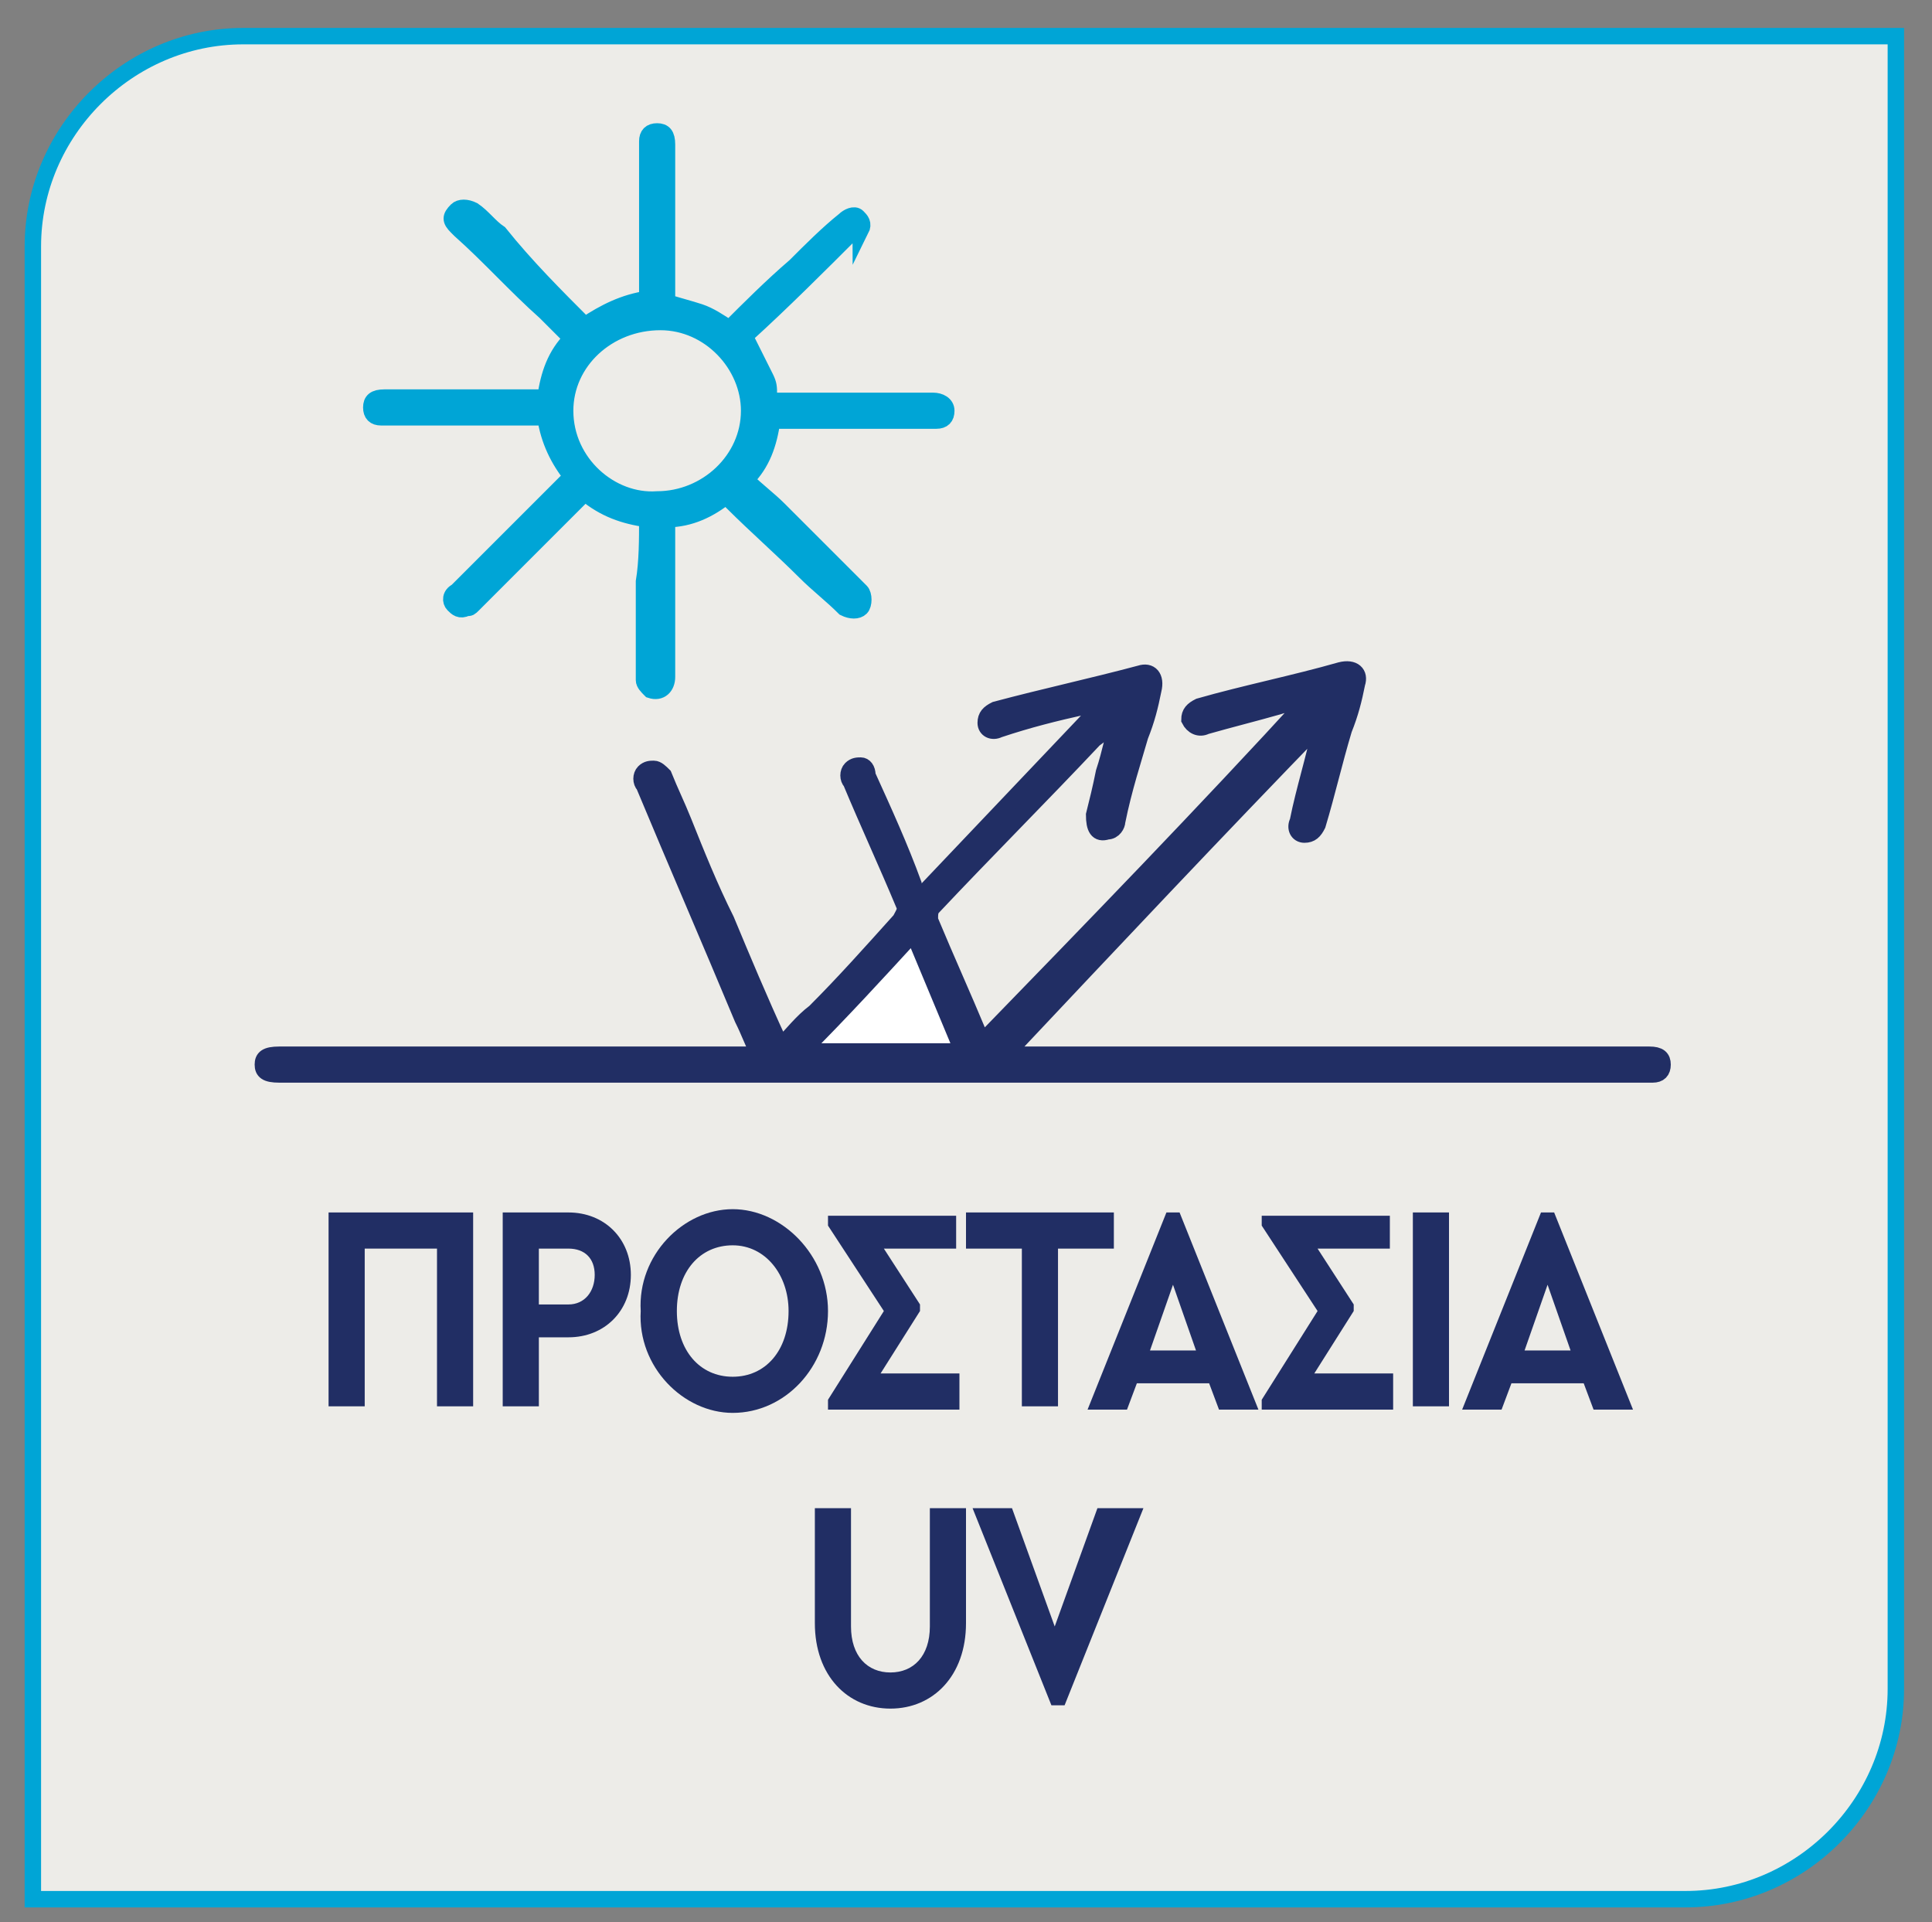 <?xml version="1.0" encoding="utf-8"?>
<!-- Generator: Adobe Illustrator 25.0.0, SVG Export Plug-In . SVG Version: 6.00 Build 0)  -->
<svg version="1.1" id="Layer_1" xmlns="http://www.w3.org/2000/svg" xmlns:xlink="http://www.w3.org/1999/xlink" x="0px" y="0px"
	 viewBox="0 0 58.8 58.5" style="enable-background:new 0 0 58.8 58.5;" xml:space="preserve">
<rect x="0" y="0" width="58.8" height="58.5" fill="#808080" stroke="none"/>
<style type="text/css">
	.st0{clip-path:url(#SVGID_2_);fill:#EDECE8;}
	.st1{clip-path:url(#SVGID_2_);fill:none;stroke:#00A5D6;stroke-width:0.5;stroke-miterlimit:10;}
	.st2{fill:#212E64;}
	.st3{clip-path:url(#SVGID_4_);fill:#212E64;}
	.st4{clip-path:url(#SVGID_4_);fill:none;stroke:#212E64;stroke-width:0.5;stroke-miterlimit:10;}
	.st5{clip-path:url(#SVGID_4_);fill:#00A5D6;}
	.st6{clip-path:url(#SVGID_4_);fill:none;stroke:#00A5D6;stroke-width:0.5;stroke-miterlimit:10;}
	.st7{clip-path:url(#SVGID_4_);fill:#FFFFFF;}
</style>
<g>
	<defs>
		<rect id="SVGID_1_" x="-8.3" y="-6.1" width="75.2" height="65.2"/>
	</defs>
	<clipPath id="SVGID_2_">
		<use xlink:href="#SVGID_1_"  style="overflow:visible;"/>
	</clipPath>
	<path class="st0" d="M7.4,1.1C3.9,1.1,1,4,1,7.5v50.3h50.3c3.5,0,6.4-2.9,6.4-6.4V1.1H7.4z"/>
	<path class="st1" d="M7.4,1.1C3.9,1.1,1,4,1,7.5v50.3h50.3c3.5,0,6.4-2.9,6.4-6.4V1.1H7.4z"/>
</g>
<g>
	<path class="st2" d="M10,36.9h4.4v5.9h-1.1V38h-2.2v4.8H10V36.9z"/>
	<path class="st2" d="M15.3,36.9h2c1.1,0,1.9,0.8,1.9,1.9c0,1.1-0.8,1.9-1.9,1.9h-0.9v2.1h-1.1V36.9z M17.3,39.7
		c0.5,0,0.8-0.4,0.8-0.9c0-0.5-0.3-0.8-0.8-0.8h-0.9v1.7H17.3z"/>
	<path class="st2" d="M22.3,36.8c1.5,0,2.9,1.4,2.9,3.1c0,1.7-1.3,3.1-2.9,3.1c-1.5,0-2.9-1.4-2.8-3.1
		C19.4,38.2,20.8,36.8,22.3,36.8z M22.3,37.9c-1,0-1.7,0.8-1.7,2s0.7,2,1.7,2c1,0,1.7-0.8,1.7-2C24,38.8,23.3,37.9,22.3,37.9z"/>
	<path class="st2" d="M29.2,41.8v1.1h-4v-0.3l1.7-2.7l-1.7-2.6v-0.3h3.9V38h-2.2l1.1,1.7v0.2l-1.2,1.9H29.2z"/>
	<path class="st2" d="M31.1,38h-1.7v-1.1h4.5V38h-1.7v4.8h-1.1V38z"/>
	<path class="st2" d="M36.8,42.1h-2.2l-0.3,0.8h-1.2l2.4-6h0.4l2.4,6h-1.2L36.8,42.1z M35.7,39.1l-0.7,2h1.4L35.7,39.1z"/>
	<path class="st2" d="M42.4,41.8v1.1h-4v-0.3l1.7-2.7l-1.7-2.6v-0.3h3.9V38h-2.2l1.1,1.7v0.2L40,41.8H42.4z"/>
	<path class="st2" d="M43,36.9h1.1v5.9H43V36.9z"/>
	<path class="st2" d="M48.2,42.1H46l-0.3,0.8h-1.2l2.4-6h0.4l2.4,6h-1.2L48.2,42.1z M47.1,39.1l-0.7,2h1.4L47.1,39.1z"/>
</g>
<g>
	<path class="st2" d="M24.8,45.9h1.1v3.6c0,0.9,0.5,1.4,1.2,1.4c0.7,0,1.2-0.5,1.2-1.4v-3.6h1.1v3.5c0,1.6-1,2.6-2.3,2.6
		c-1.3,0-2.3-1-2.3-2.6V45.9z"/>
	<path class="st2" d="M34.8,45.9l-2.4,6H32l-2.4-6h1.2l1.3,3.6l1.3-3.6H34.8z"/>
</g>
<g>
	<defs>
		<rect id="SVGID_3_" x="-8.3" y="-6.1" width="75.2" height="65.2"/>
	</defs>
	<clipPath id="SVGID_4_">
		<use xlink:href="#SVGID_3_"  style="overflow:visible;"/>
	</clipPath>
	<path class="st3" d="M24.4,32h4.9c-0.5-1.2-1-2.4-1.5-3.6C26.7,29.6,25.6,30.8,24.4,32 M39.9,21.2c-0.3,0.1-0.7,0.2-1,0.3
		c-0.7,0.2-1.5,0.4-2.2,0.6c-0.2,0.1-0.4,0-0.5-0.2c0-0.2,0.1-0.3,0.3-0.4c1.4-0.4,2.9-0.7,4.3-1.1c0.4-0.1,0.6,0.1,0.5,0.4
		c-0.1,0.5-0.2,0.9-0.4,1.4c-0.3,1-0.5,1.9-0.8,2.9c-0.1,0.2-0.2,0.3-0.4,0.3c-0.2,0-0.3-0.2-0.2-0.4c0.2-1,0.5-1.9,0.7-2.9
		c0-0.1,0-0.1,0.1-0.2c-3.3,3.4-6.5,6.8-9.7,10.2h0.5c3.4,0,15.8,0,19.1,0c0.3,0,0.4,0.1,0.4,0.3c0,0.2-0.1,0.3-0.3,0.3
		c-0.1,0-0.1,0-0.2,0c-7,0-22.9,0-29.9,0c-2.6,0-9.1,0-11.7,0c-0.4,0-0.5-0.1-0.5-0.3c0-0.2,0.1-0.3,0.5-0.3c3.4,0,10.9,0,14.3,0
		h0.3c-0.2-0.4-0.3-0.7-0.5-1.1c-1-2.4-2-4.7-3-7.1c-0.1-0.1-0.1-0.3,0-0.4c0.1-0.1,0.2-0.1,0.3-0.1c0.1,0,0.2,0.1,0.3,0.2
		c0.2,0.5,0.4,0.9,0.6,1.4c0.4,1,0.8,2,1.3,3c0.5,1.2,1,2.4,1.6,3.7c0,0,0,0.1,0.1,0.1c0.3-0.3,0.6-0.7,1-1c0.9-0.9,1.7-1.8,2.6-2.8
		c0.1-0.2,0.2-0.3,0.1-0.5c-0.5-1.2-1.1-2.5-1.6-3.7c-0.1-0.1-0.1-0.3,0-0.4c0.1-0.1,0.2-0.1,0.3-0.1c0.1,0,0.2,0.1,0.2,0.3
		c0.5,1.1,1,2.2,1.4,3.3c0,0.1,0.1,0.2,0.2,0.4c1.9-2,3.8-4,5.7-6c0,0,0,0,0,0c-0.2,0.1-0.5,0.1-0.7,0.2c-0.9,0.2-1.7,0.4-2.6,0.7
		c-0.2,0.1-0.4,0-0.4-0.2c0-0.2,0.1-0.3,0.3-0.4c1.5-0.4,2.9-0.7,4.4-1.1c0.3-0.1,0.5,0.1,0.4,0.5c-0.1,0.5-0.2,0.9-0.4,1.4
		C34.5,23.1,34.2,24,34,25c0,0.1-0.1,0.3-0.3,0.3c-0.3,0.1-0.4-0.1-0.4-0.5c0.1-0.4,0.2-0.8,0.3-1.3c0.2-0.6,0.3-1.2,0.5-1.8
		c-0.3,0.3-0.5,0.6-0.8,0.8c-1.6,1.7-3.3,3.4-4.9,5.1c-0.1,0.1-0.1,0.2-0.1,0.4c0.5,1.2,1,2.3,1.5,3.5c0,0,0,0.1,0.1,0.2
		C33.3,28.2,36.6,24.8,39.9,21.2C39.9,21.3,39.9,21.3,39.9,21.2"/>
	<path class="st4" d="M24.4,32h4.9c-0.5-1.2-1-2.4-1.5-3.6C26.7,29.6,25.6,30.8,24.4,32z M39.9,21.2c-0.3,0.1-0.7,0.2-1,0.3
		c-0.7,0.2-1.5,0.4-2.2,0.6c-0.2,0.1-0.4,0-0.5-0.2c0-0.2,0.1-0.3,0.3-0.4c1.4-0.4,2.9-0.7,4.3-1.1c0.4-0.1,0.6,0.1,0.5,0.4
		c-0.1,0.5-0.2,0.9-0.4,1.4c-0.3,1-0.5,1.9-0.8,2.9c-0.1,0.2-0.2,0.3-0.4,0.3c-0.2,0-0.3-0.2-0.2-0.4c0.2-1,0.5-1.9,0.7-2.9
		c0-0.1,0-0.1,0.1-0.2c-3.3,3.4-6.5,6.8-9.7,10.2h0.5c3.4,0,15.8,0,19.1,0c0.3,0,0.4,0.1,0.4,0.3c0,0.2-0.1,0.3-0.3,0.3
		c-0.1,0-0.1,0-0.2,0c-7,0-22.9,0-29.9,0c-2.6,0-9.1,0-11.7,0c-0.4,0-0.5-0.1-0.5-0.3c0-0.2,0.1-0.3,0.5-0.3c3.4,0,10.9,0,14.3,0
		h0.3c-0.2-0.4-0.3-0.7-0.5-1.1c-1-2.4-2-4.7-3-7.1c-0.1-0.1-0.1-0.3,0-0.4c0.1-0.1,0.2-0.1,0.3-0.1c0.1,0,0.2,0.1,0.3,0.2
		c0.2,0.5,0.4,0.9,0.6,1.4c0.4,1,0.8,2,1.3,3c0.5,1.2,1,2.4,1.6,3.7c0,0,0,0.1,0.1,0.1c0.3-0.3,0.6-0.7,1-1c0.9-0.9,1.7-1.8,2.6-2.8
		c0.1-0.2,0.2-0.3,0.1-0.5c-0.5-1.2-1.1-2.5-1.6-3.7c-0.1-0.1-0.1-0.3,0-0.4c0.1-0.1,0.2-0.1,0.3-0.1c0.1,0,0.2,0.1,0.2,0.3
		c0.5,1.1,1,2.2,1.4,3.3c0,0.1,0.1,0.2,0.2,0.4c1.9-2,3.8-4,5.7-6c0,0,0,0,0,0c-0.2,0.1-0.5,0.1-0.7,0.2c-0.9,0.2-1.7,0.4-2.6,0.7
		c-0.2,0.1-0.4,0-0.4-0.2c0-0.2,0.1-0.3,0.3-0.4c1.5-0.4,2.9-0.7,4.4-1.1c0.3-0.1,0.5,0.1,0.4,0.5c-0.1,0.5-0.2,0.9-0.4,1.4
		C34.5,23.1,34.2,24,34,25c0,0.1-0.1,0.3-0.3,0.3c-0.3,0.1-0.4-0.1-0.4-0.5c0.1-0.4,0.2-0.8,0.3-1.3c0.2-0.6,0.3-1.2,0.5-1.8
		c-0.3,0.3-0.5,0.6-0.8,0.8c-1.6,1.7-3.3,3.4-4.9,5.1c-0.1,0.1-0.1,0.2-0.1,0.4c0.5,1.2,1,2.3,1.5,3.5c0,0,0,0.1,0.1,0.2
		C33.3,28.2,36.6,24.8,39.9,21.2C39.9,21.3,39.9,21.3,39.9,21.2z"/>
	<path class="st5" d="M22.8,12.5c0-1.4-1.2-2.7-2.7-2.7c-1.6,0-2.9,1.2-2.9,2.7c0,1.6,1.4,2.8,2.8,2.7C21.5,15.2,22.8,14,22.8,12.5
		 M19.7,15.8c-0.7-0.1-1.3-0.3-1.9-0.8c-0.4,0.4-0.8,0.8-1.2,1.2c-0.7,0.7-1.5,1.5-2.2,2.2c-0.1,0.1-0.1,0.1-0.2,0.1
		c-0.2,0.1-0.3,0-0.4-0.1c-0.1-0.1-0.1-0.3,0.1-0.4c0.6-0.6,1.1-1.1,1.7-1.7c0.6-0.6,1.2-1.2,1.8-1.8c-0.4-0.5-0.7-1.1-0.8-1.8h-0.2
		c-1.4,0-2.8,0-4.2,0c-0.2,0-0.4,0-0.6,0c-0.2,0-0.3-0.1-0.3-0.3c0-0.2,0.1-0.3,0.4-0.3c1.6,0,3.1,0,4.7,0h0.2
		c0.1-0.7,0.3-1.3,0.8-1.8c-0.3-0.3-0.5-0.5-0.8-0.8c-0.9-0.8-1.7-1.7-2.6-2.5c0,0-0.1-0.1-0.1-0.1c-0.2-0.2-0.2-0.3,0-0.5
		c0.1-0.1,0.3-0.1,0.5,0c0.3,0.2,0.5,0.5,0.8,0.7C16,8.1,16.9,9,17.8,9.9c0.6-0.4,1.2-0.7,1.9-0.8V8.9c0-1.5,0-3,0-4.6
		C19.7,4.1,19.8,4,20,4c0.2,0,0.3,0.1,0.3,0.4c0,1.5,0,3,0,4.6v0.2c0.3,0.1,0.7,0.2,1,0.3c0.3,0.1,0.6,0.3,0.9,0.5
		c0.6-0.6,1.3-1.3,2-1.9c0.5-0.5,1-1,1.5-1.4c0.1-0.1,0.3-0.2,0.4-0.1c0.1,0.1,0.2,0.2,0.1,0.4C26.2,6.9,26.1,7,26,7
		c-1.1,1.1-2.2,2.2-3.3,3.2c0,0-0.1,0,0,0.1c0.2,0.4,0.4,0.8,0.6,1.2c0.1,0.2,0.1,0.3,0.1,0.5c0,0.1,0.1,0.2,0.2,0.2
		c1,0,1.9,0,2.9,0c0.6,0,1.3,0,1.9,0c0.2,0,0.4,0.1,0.4,0.3c0,0.2-0.1,0.3-0.3,0.3c-0.8,0-1.5,0-2.3,0c-0.7,0-1.5,0-2.2,0
		c-0.1,0-0.3,0-0.5,0c-0.1,0.7-0.3,1.3-0.8,1.8c0.3,0.3,0.7,0.6,1,0.9c0.8,0.8,1.6,1.6,2.4,2.4c0,0,0.1,0.1,0.1,0.1
		c0.1,0.1,0.1,0.4,0,0.5c-0.1,0.1-0.3,0.1-0.5,0c-0.4-0.4-0.8-0.7-1.2-1.1c-0.7-0.7-1.5-1.4-2.2-2.1c-0.1-0.1-0.1-0.1-0.2-0.2
		c-0.5,0.4-1.1,0.7-1.8,0.7c0,0.3,0,0.6,0,1c0,1.3,0,2.6,0,3.8c0,0.3-0.2,0.5-0.5,0.4c-0.1-0.1-0.2-0.2-0.2-0.3c0-1,0-2,0-3
		C19.7,17.1,19.7,16.4,19.7,15.8"/>
	<path class="st6" d="M22.8,12.5c0-1.4-1.2-2.7-2.7-2.7c-1.6,0-2.9,1.2-2.9,2.7c0,1.6,1.4,2.8,2.8,2.7C21.5,15.2,22.8,14,22.8,12.5z
		 M19.7,15.8c-0.7-0.1-1.3-0.3-1.9-0.8c-0.4,0.4-0.8,0.8-1.2,1.2c-0.7,0.7-1.5,1.5-2.2,2.2c-0.1,0.1-0.1,0.1-0.2,0.1
		c-0.2,0.1-0.3,0-0.4-0.1c-0.1-0.1-0.1-0.3,0.1-0.4c0.6-0.6,1.1-1.1,1.7-1.7c0.6-0.6,1.2-1.2,1.8-1.8c-0.4-0.5-0.7-1.1-0.8-1.8h-0.2
		c-1.4,0-2.8,0-4.2,0c-0.2,0-0.4,0-0.6,0c-0.2,0-0.3-0.1-0.3-0.3c0-0.2,0.1-0.3,0.4-0.3c1.6,0,3.1,0,4.7,0h0.2
		c0.1-0.7,0.3-1.3,0.8-1.8c-0.3-0.3-0.5-0.5-0.8-0.8c-0.9-0.8-1.7-1.7-2.6-2.5c0,0-0.1-0.1-0.1-0.1c-0.2-0.2-0.2-0.3,0-0.5
		c0.1-0.1,0.3-0.1,0.5,0c0.3,0.2,0.5,0.5,0.8,0.7C16,8.1,16.9,9,17.8,9.9c0.6-0.4,1.2-0.7,1.9-0.8V8.9c0-1.5,0-3,0-4.6
		C19.7,4.1,19.8,4,20,4c0.2,0,0.3,0.1,0.3,0.4c0,1.5,0,3,0,4.6v0.2c0.3,0.1,0.7,0.2,1,0.3c0.3,0.1,0.6,0.3,0.9,0.5
		c0.6-0.6,1.3-1.3,2-1.9c0.5-0.5,1-1,1.5-1.4c0.1-0.1,0.3-0.2,0.4-0.1c0.1,0.1,0.2,0.2,0.1,0.4C26.2,6.9,26.1,7,26,7
		c-1.1,1.1-2.2,2.2-3.3,3.2c0,0-0.1,0,0,0.1c0.2,0.4,0.4,0.8,0.6,1.2c0.1,0.2,0.1,0.3,0.1,0.5c0,0.1,0.1,0.2,0.2,0.2
		c1,0,1.9,0,2.9,0c0.6,0,1.3,0,1.9,0c0.2,0,0.4,0.1,0.4,0.3c0,0.2-0.1,0.3-0.3,0.3c-0.8,0-1.5,0-2.3,0c-0.7,0-1.5,0-2.2,0
		c-0.1,0-0.3,0-0.5,0c-0.1,0.7-0.3,1.3-0.8,1.8c0.3,0.3,0.7,0.6,1,0.9c0.8,0.8,1.6,1.6,2.4,2.4c0,0,0.1,0.1,0.1,0.1
		c0.1,0.1,0.1,0.4,0,0.5c-0.1,0.1-0.3,0.1-0.5,0c-0.4-0.4-0.8-0.7-1.2-1.1c-0.7-0.7-1.5-1.4-2.2-2.1c-0.1-0.1-0.1-0.1-0.2-0.2
		c-0.5,0.4-1.1,0.7-1.8,0.7c0,0.3,0,0.6,0,1c0,1.3,0,2.6,0,3.8c0,0.3-0.2,0.5-0.5,0.4c-0.1-0.1-0.2-0.2-0.2-0.3c0-1,0-2,0-3
		C19.7,17.1,19.7,16.4,19.7,15.8z"/>
	<path class="st7" d="M24.4,32c1.2-1.2,2.3-2.4,3.4-3.6c0.5,1.2,1,2.4,1.5,3.6H24.4z"/>
	<path class="st4" d="M24.4,32c1.2-1.2,2.3-2.4,3.4-3.6c0.5,1.2,1,2.4,1.5,3.6H24.4z"/>
</g>
</svg>
